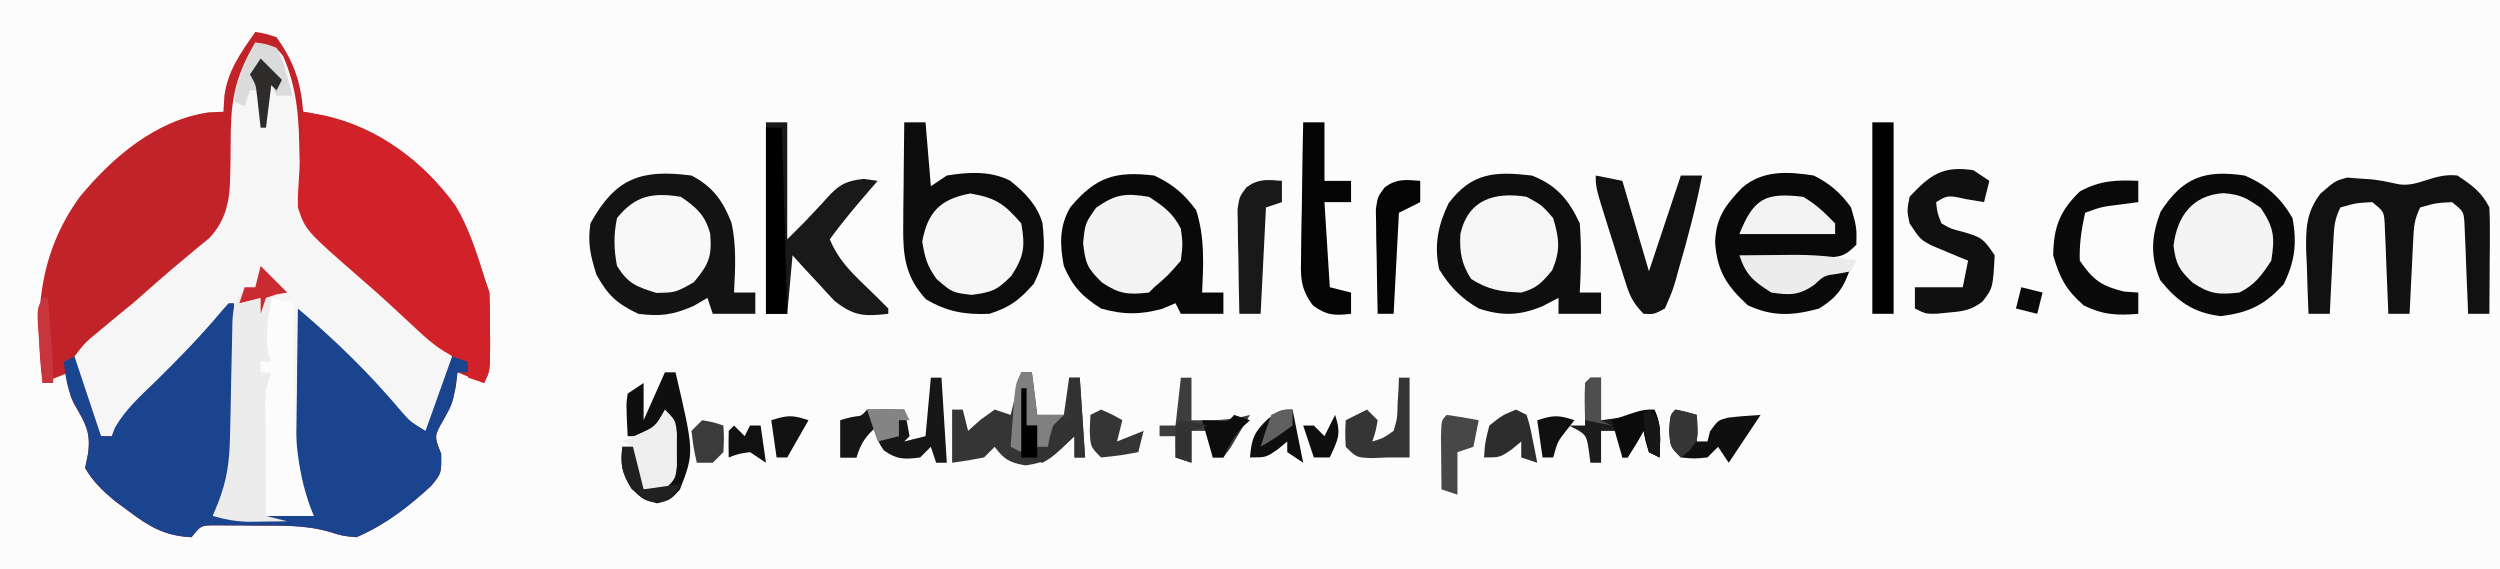 <?xml version="1.0" encoding="UTF-8"?>
<svg version="1.1" xmlns="http://www.w3.org/2000/svg" width="470" height="107">
<path d="M0 0 C155.1 0 310.2 0 470 0 C470 35.31 470 70.62 470 107 C314.9 107 159.8 107 0 107 C0 71.69 0 36.38 0 0 Z " fill="#FCFCFC" transform="translate(0,0)"/>
<path d="M0 0 C1.863 0.305 1.863 0.305 4 1 C7.29 5.7 8.537 9.322 9 15 C10.949 15.34 10.949 15.34 12.938 15.688 C23.142 17.966 31.522 24.283 37.613 32.676 C40.104 36.851 41.545 41.382 43 46 C43.33 46.99 43.66 47.98 44 49 C44.096 51.533 44.139 54.031 44.125 56.562 C44.129 57.248 44.133 57.933 44.137 58.639 C44.127 63.747 44.127 63.747 43 66 C41.35 65.34 39.7 64.68 38 64 C37.897 64.866 37.794 65.733 37.688 66.625 C37 70 37 70 35.375 72.938 C33.613 75.985 33.613 75.985 34.938 79.312 C35 83 35 83 33.062 85.34 C28.684 89.36 24.491 92.631 19 95 C16.375 94.75 16.375 94.75 14 94 C9.315 92.645 4.718 92.816 -0.125 92.812 C-1.044 92.8 -1.963 92.788 -2.91 92.775 C-3.788 92.773 -4.666 92.772 -5.57 92.77 C-6.773 92.763 -6.773 92.763 -8 92.757 C-10.231 92.819 -10.231 92.819 -12 95 C-16.913 94.757 -19.807 93.104 -23.688 90.188 C-24.619 89.5 -25.551 88.813 -26.512 88.105 C-28.786 86.181 -30.484 84.557 -32 82 C-31.814 81.093 -31.629 80.185 -31.438 79.25 C-30.886 75.152 -32.038 73.394 -34.09 69.93 C-35 68 -35 68 -35 64 C-37.475 64.99 -37.475 64.99 -40 66 C-41.571 53.201 -40.767 41.718 -33 31 C-26.817 23.52 -18.721 16.606 -8.812 15.125 C-7.42 15.063 -7.42 15.063 -6 15 C-5.938 14.01 -5.876 13.02 -5.812 12 C-5.176 7.282 -2.693 3.825 0 0 Z " fill="#C22329" transform="translate(48,6)"/>
<path d="M0 0 C3.846 0.807 3.846 0.807 5.23 2.547 C8.017 8.961 8.212 14.745 8.312 21.625 C8.361 23.484 8.427 25.342 8.512 27.199 C8.542 28.015 8.573 28.83 8.604 29.671 C9.445 34.618 12.204 37.03 16 40 C17.206 41.12 18.402 42.251 19.59 43.391 C26.802 50.307 26.802 50.307 34.457 56.719 C35.296 57.472 36.135 58.224 37 59 C37.214 64.668 34.698 69.169 32 74 C25.468 68.804 20.014 62.737 14.445 56.552 C12.677 54.653 10.843 52.827 9 51 C8.95 55.447 8.914 59.895 8.89 64.342 C8.88 65.853 8.866 67.364 8.849 68.875 C8.825 71.055 8.813 73.234 8.805 75.414 C8.794 76.723 8.784 78.032 8.773 79.381 C8.996 82.942 9.706 85.692 11 89 C4.923 90.62 -1.949 90.761 -8 89 C-7.691 88.237 -7.381 87.474 -7.062 86.688 C-5.269 82.151 -4.882 78.81 -4.902 73.926 C-4.904 73.242 -4.905 72.558 -4.907 71.854 C-4.912 69.673 -4.925 67.493 -4.938 65.312 C-4.943 63.833 -4.947 62.353 -4.951 60.873 C-4.962 57.249 -4.979 53.624 -5 50 C-7.356 52.498 -9.71 54.999 -12.062 57.5 C-12.719 58.196 -13.376 58.892 -14.053 59.609 C-18.014 63.824 -21.849 68.105 -25.552 72.549 C-26.03 73.028 -26.508 73.507 -27 74 C-27.66 74 -28.32 74 -29 74 C-29.659 72.82 -30.301 71.63 -30.938 70.438 C-31.477 69.446 -31.477 69.446 -32.027 68.434 C-33.337 65.156 -33.937 62.544 -34 59 C-31.973 56.375 -31.973 56.375 -29.062 54 C-28.556 53.575 -28.05 53.15 -27.528 52.712 C-26.032 51.458 -24.516 50.229 -23 49 C-21.598 47.777 -20.202 46.549 -18.812 45.312 C-16.83 43.575 -14.837 41.866 -12.801 40.191 C-12.083 39.592 -11.365 38.993 -10.625 38.375 C-9.978 37.846 -9.331 37.318 -8.664 36.773 C-5.442 33.339 -4.759 29.571 -4.727 24.98 C-4.706 24.04 -4.685 23.1 -4.664 22.131 C-4.638 20.18 -4.62 18.23 -4.609 16.279 C-4.45 9.778 -3.331 5.607 0 0 Z " fill="#F7F6F7" transform="translate(48,8)"/>
<path d="M0 0 C0.33 0 0.66 0 1 0 C1.1 4.411 1.172 8.821 1.22 13.232 C1.24 14.73 1.267 16.227 1.302 17.725 C1.351 19.89 1.373 22.053 1.391 24.219 C1.412 25.517 1.433 26.816 1.454 28.154 C1 32 1 32 -3 40 C3.27 40 9.54 40 16 40 C15.01 38.02 14.02 36.04 13 34 C12.753 31.311 12.647 28.872 12.707 26.195 C12.711 25.471 12.716 24.747 12.72 24.001 C12.737 21.709 12.774 19.417 12.812 17.125 C12.828 15.563 12.841 14 12.854 12.438 C12.886 8.625 12.938 4.812 13 1 C20.062 6.987 26.456 13.206 32.422 20.301 C34.087 22.226 34.087 22.226 37 24 C38.65 19.38 40.3 14.76 42 10 C42.99 10.33 43.98 10.66 45 11 C45 11.66 45 12.32 45 13 C44.34 13 43.68 13 43 13 C42.897 13.866 42.794 14.732 42.688 15.625 C42 19 42 19 40.375 21.938 C38.613 24.985 38.613 24.985 39.938 28.312 C40 32 40 32 38.062 34.34 C33.684 38.36 29.491 41.631 24 44 C21.375 43.75 21.375 43.75 19 43 C14.315 41.645 9.718 41.816 4.875 41.812 C3.956 41.8 3.037 41.788 2.09 41.775 C0.773 41.772 0.773 41.772 -0.57 41.77 C-1.372 41.765 -2.174 41.761 -3 41.757 C-5.231 41.819 -5.231 41.819 -7 44 C-11.913 43.757 -14.807 42.104 -18.688 39.188 C-19.619 38.5 -20.551 37.813 -21.512 37.105 C-23.786 35.181 -25.484 33.557 -27 31 C-26.722 29.639 -26.722 29.639 -26.438 28.25 C-25.885 24.148 -27.05 22.479 -29.008 18.969 C-30.314 16.377 -30.713 13.87 -31 11 C-30.34 10.67 -29.68 10.34 -29 10 C-27.333 15 -25.667 20 -24 25 C-23.34 25 -22.68 25 -22 25 C-21.798 24.469 -21.595 23.938 -21.387 23.391 C-19.396 19.958 -16.656 17.491 -13.812 14.75 C-9.39 10.421 -5.137 6.053 -1.172 1.293 C-0.785 0.866 -0.398 0.44 0 0 Z " fill="#1B448E" transform="translate(43,57)"/>
<path d="M0 0 C11.959 2.088 21.407 7.746 28.613 17.676 C31.104 21.851 32.545 26.382 34 31 C34.495 32.485 34.495 32.485 35 34 C35.096 36.533 35.139 39.031 35.125 41.562 C35.131 42.59 35.131 42.59 35.137 43.639 C35.127 48.747 35.127 48.747 34 51 C33.01 50.67 32.02 50.34 31 50 C31 49.01 31 48.02 31 47 C29.927 46.65 29.927 46.65 28.832 46.293 C25.48 44.763 23.363 42.841 20.688 40.312 C17.417 37.257 14.148 34.227 10.75 31.312 C0.44 22.321 0.44 22.321 -1 18 C-1.022 16.007 -1.022 16.007 -0.879 13.77 C-0.831 12.967 -0.782 12.165 -0.732 11.338 C-0.676 10.505 -0.62 9.671 -0.562 8.812 C-0.484 7.545 -0.484 7.545 -0.404 6.252 C-0.275 4.168 -0.138 2.084 0 0 Z " fill="#D22229" transform="translate(57,21)"/>
<path d="M0 0 C1.32 0 2.64 0 4 0 C4.33 3.96 4.66 7.92 5 12 C5.99 11.34 6.98 10.68 8 10 C12.043 9.339 16.202 9.081 19.918 10.98 C22.709 13.22 25.014 15.55 26 19 C26.458 23.737 26.477 26.027 24.375 30.312 C21.642 33.405 19.937 34.737 16 36 C11.427 36.194 8.01 35.602 4.062 33.25 C0.286 29.13 -0.249 25.296 -0.195 19.824 C-0.189 18.667 -0.182 17.51 -0.176 16.318 C-0.159 15.12 -0.142 13.922 -0.125 12.688 C-0.116 11.47 -0.107 10.252 -0.098 8.998 C-0.074 5.998 -0.041 2.999 0 0 Z " fill="#0C0C0C" transform="translate(170,23)"/>
<path d="M0 0 C3.95 2.057 5.888 4.683 7.508 8.852 C8.498 13.175 8.215 17.595 8 22 C9.32 22 10.64 22 12 22 C12 23.32 12 24.64 12 26 C9.36 26 6.72 26 4 26 C3.67 25.01 3.34 24.02 3 23 C2.154 23.495 1.309 23.99 0.438 24.5 C-3.481 26.21 -5.768 26.529 -10 26 C-14.058 24.049 -15.681 22.574 -17.875 18.625 C-18.996 15.012 -19.555 12.729 -19 9 C-14.292 0.425 -9.433 -1.233 0 0 Z " fill="#131313" transform="translate(130,33)"/>
<path d="M0 0 C4.628 1.811 6.915 4.521 9 9 C9.327 13.355 9.233 17.642 9 22 C10.32 22 11.64 22 13 22 C13 23.32 13 24.64 13 26 C10.36 26 7.72 26 5 26 C5 25.01 5 24.02 5 23 C4.01 23.516 3.02 24.031 2 24.562 C-2.213 26.341 -5.655 26.446 -10 25 C-13.249 23.135 -15.485 20.85 -17.438 17.625 C-18.41 13.088 -17.67 9.404 -15.688 5.25 C-11.308 -0.589 -6.912 -0.809 0 0 Z " fill="#0E0E0E" transform="translate(288,33)"/>
<path d="M0 0 C3.608 1.737 5.485 3.313 7.875 6.5 C9.531 11.651 9.234 16.635 9 22 C10.32 22 11.64 22 13 22 C13 23.32 13 24.64 13 26 C10.36 26 7.72 26 5 26 C4.67 25.34 4.34 24.68 4 24 C3.175 24.351 2.35 24.701 1.5 25.062 C-2.684 26.183 -5.843 26.191 -10 25 C-13.551 22.761 -15.387 20.828 -17 17 C-17.77 12.993 -17.878 9.452 -15.727 5.895 C-10.97 0.268 -7.328 -0.876 0 0 Z " fill="#090909" transform="translate(217,33)"/>
<path d="M0 0 C4.126 1.742 6.733 4.138 9 8 C9.857 12.685 9.442 16.081 7.375 20.375 C3.782 24.346 0.8 25.775 -4.5 26.438 C-9.681 25.79 -12.616 23.707 -15.875 19.688 C-17.807 15.071 -17.544 11.46 -15.812 6.812 C-11.617 0.303 -7.456 -1.114 0 0 Z " fill="#0A0A0A" transform="translate(422,33)"/>
<path d="M0 0 C3 1.505 5.05 3.271 7 6 C8.062 9.75 8.062 9.75 8 13 C5.603 15.397 4.93 15.283 1.648 15.414 C0.798 15.453 -0.053 15.491 -0.93 15.531 C-1.819 15.562 -2.709 15.593 -3.625 15.625 C-4.971 15.683 -4.971 15.683 -6.344 15.742 C-8.562 15.837 -10.781 15.922 -13 16 C-9.626 19.847 -9.626 19.847 -5 21.562 C-1.37 20.882 0.211 19.349 3 17 C4.32 17 5.64 17 7 17 C5.714 20.965 4.534 22.793 1 25 C-3.916 26.355 -7.799 26.568 -12.438 24.375 C-16.385 20.717 -18.151 18.011 -18.562 12.625 C-18.43 7.963 -16.665 5.607 -13.508 2.312 C-9.642 -1.053 -4.851 -0.753 0 0 Z " fill="#090909" transform="translate(341,33)"/>
<path d="M0 0 C2.7 1.8 4.542 3.084 6 6 C6.084 7.521 6.107 9.047 6.098 10.57 C6.094 11.466 6.091 12.362 6.088 13.285 C6.075 14.691 6.075 14.691 6.062 16.125 C6.058 17.07 6.053 18.015 6.049 18.988 C6.037 21.326 6.021 23.663 6 26 C4.68 26 3.36 26 2 26 C1.98 25.435 1.96 24.87 1.94 24.288 C1.845 21.733 1.735 19.179 1.625 16.625 C1.594 15.736 1.563 14.846 1.531 13.93 C1.493 13.079 1.454 12.228 1.414 11.352 C1.367 10.173 1.367 10.173 1.319 8.971 C1.16 6.77 1.16 6.77 -1 5 C-4.07 5.164 -4.07 5.164 -7 6 C-8.118 8.236 -8.194 9.649 -8.316 12.133 C-8.358 12.938 -8.4 13.744 -8.443 14.574 C-8.483 15.416 -8.522 16.258 -8.562 17.125 C-8.606 17.974 -8.649 18.824 -8.693 19.699 C-8.8 21.799 -8.9 23.9 -9 26 C-10.32 26 -11.64 26 -13 26 C-13.02 25.435 -13.04 24.87 -13.06 24.288 C-13.155 21.733 -13.265 19.179 -13.375 16.625 C-13.406 15.736 -13.437 14.846 -13.469 13.93 C-13.507 13.079 -13.546 12.228 -13.586 11.352 C-13.617 10.566 -13.649 9.781 -13.681 8.971 C-13.84 6.77 -13.84 6.77 -16 5 C-19.07 5.164 -19.07 5.164 -22 6 C-23.118 8.236 -23.194 9.649 -23.316 12.133 C-23.358 12.938 -23.4 13.744 -23.443 14.574 C-23.502 15.837 -23.502 15.837 -23.562 17.125 C-23.627 18.399 -23.627 18.399 -23.693 19.699 C-23.8 21.799 -23.9 23.9 -24 26 C-25.32 26 -26.64 26 -28 26 C-28.136 22.957 -28.234 19.92 -28.312 16.875 C-28.354 16.019 -28.396 15.163 -28.439 14.281 C-28.522 9.982 -28.436 6.907 -25.762 3.41 C-23 1 -23 1 -20.719 0.379 C-19.987 0.439 -19.254 0.5 -18.5 0.562 C-17.724 0.613 -16.948 0.663 -16.148 0.715 C-14 1 -14 1 -11.125 1.625 C-7.345 2.292 -4.487 -0.538 0 0 Z " fill="#111111" transform="translate(462,33)"/>
<path d="M0 0 C1.65 1.65 3.3 3.3 5 5 C4.01 5.33 3.02 5.66 2 6 C2 9.96 2 13.92 2 18 C1.34 18 0.68 18 0 18 C0 18.66 0 19.32 0 20 C0.66 20 1.32 20 2 20 C2.029 24.125 2.047 28.25 2.062 32.375 C2.071 33.551 2.079 34.726 2.088 35.938 C2.091 37.059 2.094 38.18 2.098 39.336 C2.103 40.373 2.108 41.41 2.114 42.478 C2 45 2 45 1 47 C2.32 47.33 3.64 47.66 5 48 C3.417 48.027 1.833 48.046 0.25 48.062 C-0.632 48.074 -1.513 48.086 -2.422 48.098 C-4.782 48.008 -6.745 47.669 -9 47 C-8.691 46.237 -8.381 45.474 -8.062 44.688 C-6.272 40.158 -5.843 36.688 -5.754 31.812 C-5.721 30.378 -5.688 28.943 -5.654 27.508 C-5.607 25.25 -5.562 22.992 -5.523 20.733 C-5.483 18.551 -5.432 16.369 -5.379 14.188 C-5.354 12.882 -5.329 11.576 -5.303 10.23 C-5 7 -5 7 -3 4 C-2.34 4 -1.68 4 -1 4 C-0.67 2.68 -0.34 1.36 0 0 Z " fill="#EDECEC" transform="translate(49,50)"/>
<path d="M0 0 C1.32 0 2.64 0 4 0 C4 7.26 4 14.52 4 22 C7.366 18.667 7.366 18.667 10.59 15.199 C13.24 12.227 14.27 11.081 18.375 10.625 C19.241 10.749 20.108 10.873 21 11 C20.602 11.459 20.203 11.918 19.793 12.391 C17.089 15.523 14.42 18.639 12 22 C13.532 25.679 15.769 27.945 18.625 30.688 C20.099 32.108 21.562 33.542 23 35 C23 35.33 23 35.66 23 36 C18.445 36.5 16.594 36.462 12.91 33.594 C11.942 32.58 10.993 31.548 10.062 30.5 C9.569 29.975 9.076 29.451 8.568 28.91 C7.362 27.622 6.179 26.313 5 25 C4.67 28.63 4.34 32.26 4 36 C2.68 36 1.36 36 0 36 C0 24.12 0 12.24 0 0 Z " fill="#191919" transform="translate(144,23)"/>
<path d="M0 0 C3.229 0.269 4.185 0.815 7 2.75 C9.519 6.45 9.707 8.291 9 12.688 C7.204 15.441 5.947 17.214 3 18.688 C-0.872 19.118 -2.525 19.004 -5.812 16.812 C-8.353 14.344 -8.9 13.424 -9.375 9.938 C-8.727 4.322 -5.816 0.386 0 0 Z " fill="#F4F4F4" transform="translate(418,36.312)"/>
<path d="M0 0 C4.818 0.845 6.34 1.931 9.562 5.625 C10.334 9.946 10.09 11.816 7.688 15.5 C4.988 18.199 4.071 18.558 0.25 19.062 C-3.438 18.625 -3.438 18.625 -6.375 16.062 C-8.166 13.539 -8.502 12.256 -9.062 9.062 C-8.043 3.454 -5.609 1.02 0 0 Z " fill="#F6F6F6" transform="translate(182.438,36.375)"/>
<path d="M0 0 C2.753 1.796 4.526 3.053 6 6 C6.375 8.812 6.375 8.812 6 12 C3.562 14.812 3.562 14.812 1 17 C0.67 17.33 0.34 17.66 0 18 C-3.853 18.438 -5.541 18.306 -8.812 16.125 C-11.596 13.421 -11.935 12.577 -12.375 8.688 C-12 5 -12 5 -9.938 2.062 C-6.24 -0.533 -4.434 -0.713 0 0 Z " fill="#F4F4F4" transform="translate(216,37)"/>
<path d="M0 0 C2.875 1.562 2.875 1.562 5 4 C6.14 7.919 6.409 10.032 4.812 13.812 C2.86 16.169 1.94 17.183 -1 18 C-4.788 17.865 -7.232 17.492 -10.438 15.438 C-12.258 12.598 -12.634 10.339 -12.445 6.973 C-10.971 0.442 -5.943 -0.955 0 0 Z " fill="#F6F6F6" transform="translate(287,37)"/>
<path d="M0 0 C2.925 1.992 4.587 3.449 5.516 6.938 C5.872 11.212 5.267 12.681 2.438 16.062 C-1 18 -1 18 -4.625 18.062 C-8.392 16.877 -9.905 16.352 -12 13 C-12.61 9.871 -12.653 7.124 -12 4 C-8.575 -0.256 -5.298 -0.851 0 0 Z " fill="#F8F8F8" transform="translate(128,37)"/>
<path d="M0 0 C0.66 0 1.32 0 2 0 C2.33 2.64 2.66 5.28 3 8 C4.65 8 6.3 8 8 8 C8.33 5.69 8.66 3.38 9 1 C9.66 1 10.32 1 11 1 C11.33 5.95 11.66 10.9 12 16 C11.34 16 10.68 16 10 16 C10 14.68 10 13.36 10 12 C9.134 12.825 8.268 13.65 7.375 14.5 C4.944 16.523 4.069 16.989 0.812 17.5 C-2.214 16.962 -3.185 16.42 -5 14 C-5.66 14.66 -6.32 15.32 -7 16 C-8.988 16.398 -10.989 16.738 -13 17 C-13 13.7 -13 10.4 -13 7 C-12.34 7 -11.68 7 -11 7 C-10.67 8.32 -10.34 9.64 -10 11 C-9.237 10.319 -8.474 9.639 -7.688 8.938 C-6.801 8.298 -5.914 7.659 -5 7 C-4.01 7.33 -3.02 7.66 -2 8 C-1.34 5.36 -0.68 2.72 0 0 Z " fill="#353535" transform="translate(192,70)"/>
<path d="M0 0 C0.99 0.66 1.98 1.32 3 2 C2.67 3.32 2.34 4.64 2 6 C0.886 5.814 -0.228 5.629 -1.375 5.438 C-4.826 4.683 -4.826 4.683 -7 6 C-6.804 7.969 -6.804 7.969 -6 10 C-4.214 11.024 -4.214 11.024 -2.062 11.562 C1.443 12.587 1.83 12.745 4 16 C3.673 22.112 3.673 22.112 1.734 24.672 C-0.421 26.322 -1.875 26.52 -4.562 26.75 C-5.348 26.827 -6.133 26.905 -6.941 26.984 C-9 27 -9 27 -11 26 C-11 24.68 -11 23.36 -11 22 C-8.03 22 -5.06 22 -2 22 C-1.67 20.35 -1.34 18.7 -1 17 C-1.94 16.619 -1.94 16.619 -2.898 16.23 C-3.716 15.886 -4.533 15.542 -5.375 15.188 C-6.187 14.851 -6.999 14.515 -7.836 14.168 C-10 13 -10 13 -12 10 C-12.5 7.625 -12.5 7.625 -12 5 C-8.183 0.911 -5.791 -0.901 0 0 Z " fill="#101010" transform="translate(371,32)"/>
<path d="M0 0 C1.32 0.33 2.64 0.66 4 1 C4.015 1.892 4.029 2.784 4.044 3.703 C4.106 7.052 4.18 10.401 4.262 13.75 C4.295 15.192 4.324 16.634 4.346 18.076 C4.479 26.187 4.832 33.397 8 41 C5.03 41 2.06 41 -1 41 C-1.029 37.063 -1.047 33.125 -1.062 29.188 C-1.071 28.068 -1.079 26.948 -1.088 25.795 C-1.091 24.722 -1.094 23.649 -1.098 22.543 C-1.103 21.553 -1.108 20.563 -1.114 19.544 C-1 17 -1 17 0 14 C-0.66 14 -1.32 14 -2 14 C-2 13.34 -2 12.68 -2 12 C-1.34 12 -0.68 12 0 12 C-0.186 11.505 -0.371 11.01 -0.562 10.5 C-1.201 6.849 -0.549 3.66 0 0 Z " fill="#FCFCFC" transform="translate(51,56)"/>
<path d="M0 0 C2.475 0.495 2.475 0.495 5 1 C6.65 6.61 8.3 12.22 10 18 C11.98 12.06 13.96 6.12 16 0 C17.32 0 18.64 0 20 0 C18.837 5.92 17.317 11.712 15.625 17.5 C15.428 18.219 15.231 18.937 15.029 19.678 C14.414 21.719 14.414 21.719 13 25 C10.961 26.094 10.961 26.094 9 26 C6.692 23.692 6.246 22.153 5.273 19.062 C4.964 18.085 4.655 17.108 4.336 16.102 C4.019 15.078 3.702 14.055 3.375 13 C2.888 11.465 2.888 11.465 2.391 9.898 C0 2.285 0 2.285 0 0 Z " fill="#111111" transform="translate(300,33)"/>
<path d="M0 0 C1.32 0 2.64 0 4 0 C4 3.63 4 7.26 4 11 C5.65 11 7.3 11 9 11 C9 12.32 9 13.64 9 15 C7.35 15 5.7 15 4 15 C4.33 20.28 4.66 25.56 5 31 C6.32 31.33 7.64 31.66 9 32 C9 33.32 9 34.64 9 36 C5.871 36.348 4.443 36.321 1.853 34.446 C-0.705 31.07 -0.457 28.813 -0.391 24.609 C-0.385 23.905 -0.379 23.2 -0.373 22.474 C-0.351 20.232 -0.301 17.992 -0.25 15.75 C-0.23 14.227 -0.212 12.703 -0.195 11.18 C-0.151 7.453 -0.082 3.726 0 0 Z " fill="#040404" transform="translate(245,23)"/>
<path d="M0 0 C0 1.32 0 2.64 0 4 C-1.64 4.217 -1.64 4.217 -3.312 4.438 C-6.931 4.883 -6.931 4.883 -10 6 C-10.666 9.027 -11.114 11.895 -11 15 C-8.505 18.629 -6.961 19.764 -2.688 20.812 C-1.801 20.874 -0.914 20.936 0 21 C0 22.32 0 23.64 0 25 C-4.057 25.325 -6.549 25.217 -10.25 23.438 C-13.599 20.469 -14.763 18.292 -16 14 C-15.909 8.713 -14.801 5.696 -11 2 C-7.286 -0.053 -4.2 -0.195 0 0 Z " fill="#0A0A0A" transform="translate(402,34)"/>
<path d="M0 0 C1.32 0 2.64 0 4 0 C4 11.88 4 23.76 4 36 C2.68 36 1.36 36 0 36 C0 24.12 0 12.24 0 0 Z " fill="#010101" transform="translate(352,23)"/>
<path d="M0 0 C0.66 0 1.32 0 2 0 C2.495 7.92 2.495 7.92 3 16 C2.34 16 1.68 16 1 16 C0.67 15.01 0.34 14.02 0 13 C-0.66 13.66 -1.32 14.32 -2 15 C-4.921 15.374 -6.396 15.437 -8.812 13.688 C-10 12 -10 12 -10 9 C-12.248 11.052 -13.002 12.007 -14 15 C-14.99 15 -15.98 15 -17 15 C-17 12.69 -17 10.38 -17 8 C-16.361 7.856 -15.721 7.711 -15.062 7.562 C-13.025 7.19 -13.025 7.19 -12 6 C-9.667 5.959 -7.333 5.958 -5 6 C-4.618 7.656 -4.286 9.325 -4 11 C-4.33 11.33 -4.66 11.66 -5 12 C-3.68 11.67 -2.36 11.34 -1 11 C-0.67 7.37 -0.34 3.74 0 0 Z " fill="#171717" transform="translate(175,71)"/>
<path d="M0 0 C0.66 0 1.32 0 2 0 C5.524 15.07 5.524 15.07 2.812 22.062 C1 24 1 24 -1.438 24.625 C-4 24 -4 24 -6.312 21.812 C-8.104 18.827 -8.389 17.403 -8 14 C-7.34 14 -6.68 14 -6 14 C-5.34 16.64 -4.68 19.28 -4 22 C-2.35 21.34 -0.7 20.68 1 20 C1 16.37 1 12.74 1 9 C-0.32 9.99 -1.64 10.98 -3 12 C-4.32 12 -5.64 12 -7 12 C-7.293 5.945 -7.293 5.945 -7 4 C-6.01 3.34 -5.02 2.68 -4 2 C-4 4.31 -4 6.62 -4 9 C-2.68 6.03 -1.36 3.06 0 0 Z " fill="#0F0F0F" transform="translate(125,70)"/>
<path d="M0 0 C0 1.32 0 2.64 0 4 C-0.99 4.33 -1.98 4.66 -3 5 C-3.33 11.6 -3.66 18.2 -4 25 C-5.32 25 -6.64 25 -8 25 C-8.087 21.396 -8.14 17.792 -8.188 14.188 C-8.213 13.163 -8.238 12.139 -8.264 11.084 C-8.273 10.101 -8.283 9.118 -8.293 8.105 C-8.309 7.199 -8.324 6.294 -8.341 5.36 C-8 3 -8 3 -6.65 1.193 C-4.391 -0.44 -2.717 -0.22 0 0 Z " fill="#191919" transform="translate(241,34)"/>
<path d="M0 0 C0.99 0 1.98 0 3 0 C3.33 11.55 3.66 23.1 4 35 C2.68 35 1.36 35 0 35 C0 23.45 0 11.9 0 0 Z " fill="#000000" transform="translate(144,24)"/>
<path d="M0 0 C2.447 1.437 3.982 2.933 6 5 C6 5.66 6 6.32 6 7 C0.06 7 -5.88 7 -12 7 C-9.291 0.227 -7.075 -0.839 0 0 Z " fill="#F3F3F3" transform="translate(339,37)"/>
<path d="M0 0 C2.542 -0.027 5.083 -0.047 7.625 -0.062 C8.338 -0.071 9.051 -0.079 9.785 -0.088 C13.973 -0.107 17.873 0.173 22 1 C21.67 1.66 21.34 2.32 21 3 C20.237 3.144 19.474 3.289 18.688 3.438 C15.95 3.798 15.95 3.798 14.062 5.562 C11.178 7.573 9.448 7.493 6 7 C2.662 4.849 1.265 3.796 0 0 Z " fill="#ECECEC" transform="translate(327,48)"/>
<path d="M0 0 C0 1.32 0 2.64 0 4 C-1.98 4.99 -1.98 4.99 -4 6 C-4.33 12.27 -4.66 18.54 -5 25 C-5.99 25 -6.98 25 -8 25 C-8.087 21.396 -8.14 17.792 -8.188 14.188 C-8.213 13.163 -8.238 12.139 -8.264 11.084 C-8.273 10.101 -8.283 9.118 -8.293 8.105 C-8.309 7.199 -8.324 6.294 -8.341 5.36 C-8 3 -8 3 -6.65 1.193 C-4.391 -0.44 -2.717 -0.22 0 0 Z " fill="#050505" transform="translate(267,34)"/>
<path d="M0 0 C0.66 0 1.32 0 2 0 C2 2.64 2 5.28 2 8 C5.469 7.542 8.674 7.109 12 6 C13.478 8.957 13.06 11.742 13 15 C12.34 14.67 11.68 14.34 11 14 C10.375 11.938 10.375 11.938 10 10 C9.526 10.825 9.051 11.65 8.562 12.5 C8.047 13.325 7.531 14.15 7 15 C6.67 15 6.34 15 6 15 C6 13.35 6 11.7 6 10 C4.68 10 3.36 10 2 10 C2 11.98 2 13.96 2 16 C1.34 16 0.68 16 0 16 C-0.103 15.216 -0.206 14.432 -0.312 13.625 C-0.776 10.67 -0.776 10.67 -4 9 C-3.01 9 -2.02 9 -1 9 C-1.021 7.701 -1.041 6.401 -1.062 5.062 C-1.084 3.708 -1.071 2.352 -1 1 C-0.67 0.67 -0.34 0.34 0 0 Z " fill="#1C1C1C" transform="translate(299,71)"/>
<path d="M0 0 C2 2 2 2 2.266 4.531 C2.26 5.511 2.255 6.491 2.25 7.5 C2.255 8.48 2.26 9.459 2.266 10.469 C2 13 2 13 0 15 C-1.32 15 -2.64 15 -4 15 C-6.152 11.772 -6.201 10.716 -6 7 C-6.66 6.67 -7.32 6.34 -8 6 C-7.051 5.567 -6.103 5.134 -5.125 4.688 C-1.8 3.207 -1.8 3.207 0 0 Z " fill="#EEEEEE" transform="translate(125,77)"/>
<path d="M0 0 C0.66 0 1.32 0 2 0 C2 2.64 2 5.28 2 8 C5.87 8.074 9.274 8.047 13 7 C12.217 8.339 11.423 9.671 10.625 11 C10.184 11.742 9.743 12.485 9.289 13.25 C8.864 13.828 8.438 14.405 8 15 C7.34 15 6.68 15 6 15 C6 13.35 6 11.7 6 10 C4.68 10 3.36 10 2 10 C2 11.98 2 13.96 2 16 C1.01 15.67 0.02 15.34 -1 15 C-1 13.68 -1 12.36 -1 11 C-1.99 11 -2.98 11 -4 11 C-4 10.34 -4 9.68 -4 9 C-3.01 9 -2.02 9 -1 9 C-0.67 6.03 -0.34 3.06 0 0 Z " fill="#3D3D3D" transform="translate(222,71)"/>
<path d="M0 0 C0.66 0 1.32 0 2 0 C2 4.95 2 9.9 2 15 C0.68 15 -0.64 15 -2 15 C-3.547 15.062 -3.547 15.062 -5.125 15.125 C-8 15 -8 15 -10 13 C-10.125 10.375 -10.125 10.375 -10 8 C-8.68 7.34 -7.36 6.68 -6 6 C-5.34 6.66 -4.68 7.32 -4 8 C-4.375 10.125 -4.375 10.125 -5 12 C-2.953 11.374 -2.953 11.374 -1 10 C-0.298 7.583 -0.298 7.583 -0.25 4.875 C-0.193 3.965 -0.137 3.055 -0.078 2.117 C-0.052 1.419 -0.027 0.72 0 0 Z " fill="#353535" transform="translate(263,71)"/>
<path d="M0 0 C1.891 0.215 1.891 0.215 4 1 C5.047 3.066 5.047 3.066 5.75 5.562 C5.992 6.389 6.235 7.215 6.484 8.066 C6.655 8.704 6.825 9.343 7 10 C6.01 10 5.02 10 4 10 C3.67 9.34 3.34 8.68 3 8 C2.67 10.64 2.34 13.28 2 16 C1.67 16 1.34 16 1 16 C1 13.69 1 11.38 1 9 C0.34 9 -0.32 9 -1 9 C-1.33 9.99 -1.66 10.98 -2 12 C-2.66 11.67 -3.32 11.34 -4 11 C-3.393 6.872 -1.962 3.668 0 0 Z " fill="#DBDBDB" transform="translate(48,8)"/>
<path d="M0 0 C0.66 0 1.32 0 2 0 C2.33 4.95 2.66 9.9 3 15 C2.34 15 1.68 15 1 15 C1 13.68 1 12.36 1 11 C-0.361 12.268 -0.361 12.268 -1.75 13.562 C-3.297 15.004 -3.297 15.004 -5 16 C-6.32 15.67 -7.64 15.34 -9 15 C-9 10.71 -9 6.42 -9 2 C-8.67 2 -8.34 2 -8 2 C-8 4.31 -8 6.62 -8 9 C-7.34 9 -6.68 9 -6 9 C-6.33 10.32 -6.66 11.64 -7 13 C-6.01 12.67 -5.02 12.34 -4 12 C-4 10.68 -4 9.36 -4 8 C-2.68 8 -1.36 8 0 8 C0 5.36 0 2.72 0 0 Z " fill="#323232" transform="translate(201,71)"/>
<path d="M0 0 C2.062 0.438 2.062 0.438 4 1 C4 2.65 4 4.3 4 6 C4.66 6 5.32 6 6 6 C6.165 5.361 6.33 4.721 6.5 4.062 C8 2 8 2 9.914 1.512 C11.936 1.272 13.968 1.131 16 1 C14 4 12 7 10 10 C9.34 9.01 8.68 8.02 8 7 C7.34 7.66 6.68 8.32 6 9 C3.5 9.25 3.5 9.25 1 9 C-1 7 -1 7 -1.188 3.938 C-1 1 -1 1 0 0 Z " fill="#0F0F0F" transform="translate(315,77)"/>
<path d="M0 0 C2.007 0.287 4.009 0.619 6 1 C5.67 2.65 5.34 4.3 5 6 C4.01 6.33 3.02 6.66 2 7 C2 9.64 2 12.28 2 15 C1.01 14.67 0.02 14.34 -1 14 C-1.027 11.854 -1.046 9.708 -1.062 7.562 C-1.074 6.368 -1.086 5.173 -1.098 3.941 C-1 1 -1 1 0 0 Z " fill="#474747" transform="translate(272,78)"/>
<path d="M0 0 C0.66 0.33 1.32 0.66 2 1 C2.633 3.066 2.633 3.066 3.125 5.562 C3.293 6.389 3.46 7.215 3.633 8.066 C3.754 8.704 3.875 9.343 4 10 C3.01 9.67 2.02 9.34 1 9 C1 8.01 1 7.02 1 6 C0.402 6.495 -0.196 6.99 -0.812 7.5 C-3 9 -3 9 -6 9 C-5.812 6.188 -5.812 6.188 -5 3 C-2.562 1.062 -2.562 1.062 0 0 Z " fill="#2D2D2D" transform="translate(285,77)"/>
<path d="M0 0 C0.66 3.3 1.32 6.6 2 10 C1.01 9.34 0.02 8.68 -1 8 C-1 7.34 -1 6.68 -1 6 C-1.598 6.495 -2.196 6.99 -2.812 7.5 C-5 9 -5 9 -8 9 C-7.701 5.412 -7.23 4.218 -4.562 1.688 C-2 0 -2 0 0 0 Z " fill="#0E0E0E" transform="translate(243,77)"/>
<path d="M0 0 C2.125 0.938 2.125 0.938 4 2 C3.67 3.32 3.34 4.64 3 6 C4.65 5.34 6.3 4.68 8 4 C7.67 5.32 7.34 6.64 7 8 C3.625 8.625 3.625 8.625 0 9 C-2 7 -2 7 -2.125 3.875 C-2.084 2.926 -2.042 1.978 -2 1 C-1.34 0.67 -0.68 0.34 0 0 Z " fill="#353535" transform="translate(207,77)"/>
<path d="M0 0 C0.66 0 1.32 0 2 0 C2.33 2.64 2.66 5.28 3 8 C4.65 8 6.3 8 8 8 C7.34 8.66 6.68 9.32 6 10 C5.357 12.069 5.357 12.069 5 14 C4.01 14 3.02 14 2 14 C2.33 12.68 2.66 11.36 3 10 C2.34 10 1.68 10 1 10 C0.67 11.65 0.34 13.3 0 15 C-0.66 14.67 -1.32 14.34 -2 14 C-1.859 12.041 -1.712 10.083 -1.562 8.125 C-1.481 7.034 -1.4 5.944 -1.316 4.82 C-1 2 -1 2 0 0 Z " fill="#808080" transform="translate(192,70)"/>
<path d="M0 0 C1.478 2.957 1.06 5.742 1 9 C0.34 8.67 -0.32 8.34 -1 8 C-1.625 5.938 -1.625 5.938 -2 4 C-2.474 4.825 -2.949 5.65 -3.438 6.5 C-3.953 7.325 -4.469 8.15 -5 9 C-5.33 9 -5.66 9 -6 9 C-6.66 6.69 -7.32 4.38 -8 2 C-2.25 0 -2.25 0 0 0 Z " fill="#0B0B0B" transform="translate(311,77)"/>
<path d="M0 0 C2.125 0.375 2.125 0.375 4 1 C4.125 3.375 4.125 3.375 4 6 C3.34 6.66 2.68 7.32 2 8 C1.01 8 0.02 8 -1 8 C-1.625 5.125 -1.625 5.125 -2 2 C-1.34 1.34 -0.68 0.68 0 0 Z " fill="#3B3B3B" transform="translate(132,79)"/>
<path d="M0 0 C2.062 0.438 2.062 0.438 4 1 C4.369 5.554 4.369 5.554 2.5 7.812 C2.005 8.204 1.51 8.596 1 9 C-1 7 -1 7 -1.188 3.938 C-1 1 -1 1 0 0 Z " fill="#363636" transform="translate(315,77)"/>
<path d="M0 0 C0.66 0 1.32 0 2 0 C2.66 2.64 3.32 5.28 4 8 C7.465 7.505 7.465 7.505 11 7 C9 10 9 10 6.625 10.5 C4 10 4 10 1.688 7.812 C-0.104 4.827 -0.389 3.403 0 0 Z " fill="#202020" transform="translate(117,84)"/>
<path d="M0 0 C1.65 1.65 3.3 3.3 5 5 C4.361 5.103 3.721 5.206 3.062 5.312 C2.382 5.539 1.701 5.766 1 6 C0.67 6.99 0.34 7.98 0 9 C0 8.01 0 7.02 0 6 C-1.32 6.33 -2.64 6.66 -4 7 C-3.67 6.01 -3.34 5.02 -3 4 C-2.34 4 -1.68 4 -1 4 C-0.67 2.68 -0.34 1.36 0 0 Z " fill="#CA2B32" transform="translate(49,50)"/>
<path d="M0 0 C0.99 0.33 1.98 0.66 3 1 C2.546 1.413 2.092 1.825 1.625 2.25 C-0.06 4.064 -0.993 5.753 -2 8 C-2.66 8 -3.32 8 -4 8 C-4.66 5.69 -5.32 3.38 -6 1 C-4.793 1.031 -4.793 1.031 -3.562 1.062 C-1.066 1.296 -1.066 1.296 0 0 Z " fill="#0D0D0D" transform="translate(232,78)"/>
<path d="M0 0 C-0.474 0.598 -0.949 1.196 -1.438 1.812 C-3.165 4.004 -3.165 4.004 -4 7 C-4.99 7 -5.98 7 -7 7 C-7 4.69 -7 2.38 -7 0 C-3.99 -0.934 -3.133 -1.044 0 0 Z " fill="#161616" transform="translate(165,79)"/>
<path d="M0 0 C0.66 0.66 1.32 1.32 2 2 C2.33 1.34 2.66 0.68 3 0 C3.66 0 4.32 0 5 0 C5.33 2.31 5.66 4.62 6 7 C5.01 6.34 4.02 5.68 3 5 C0.847 5.308 0.847 5.308 -1 6 C-1.043 4.334 -1.041 2.666 -1 1 C-0.67 0.67 -0.34 0.34 0 0 Z " fill="#111111" transform="translate(138,80)"/>
<path d="M0 0 C-0.474 0.598 -0.949 1.196 -1.438 1.812 C-3.165 4.004 -3.165 4.004 -4 7 C-4.66 7 -5.32 7 -6 7 C-6.33 4.69 -6.66 2.38 -7 0 C-3.99 -0.934 -3.133 -1.044 0 0 Z " fill="#101010" transform="translate(296,79)"/>
<path d="M0 0 C-1.32 2.31 -2.64 4.62 -4 7 C-4.66 7 -5.32 7 -6 7 C-6.33 4.69 -6.66 2.38 -7 0 C-3.99 -0.934 -3.133 -1.044 0 0 Z " fill="#121212" transform="translate(152,79)"/>
<path d="M0 0 C0.33 0 0.66 0 1 0 C1.168 2.104 1.334 4.208 1.5 6.312 C1.593 7.484 1.686 8.656 1.781 9.863 C1.924 11.905 2 13.953 2 16 C1.34 16 0.68 16 0 16 C-0.194 13.709 -0.38 11.417 -0.562 9.125 C-0.719 7.211 -0.719 7.211 -0.879 5.258 C-1 2 -1 2 0 0 Z " fill="#C7363D" transform="translate(8,56)"/>
<path d="M0 0 C1.208 3.623 0.543 4.641 -1 8 C-1.99 8 -2.98 8 -4 8 C-4.66 6.02 -5.32 4.04 -6 2 C-5.34 2 -4.68 2 -4 2 C-3.34 2.66 -2.68 3.32 -2 4 C-1.34 2.68 -0.68 1.36 0 0 Z " fill="#0E0E0E" transform="translate(251,78)"/>
<path d="M0 0 C1.32 1.32 2.64 2.64 4 4 C3.67 4.66 3.34 5.32 3 6 C2.67 5.67 2.34 5.34 2 5 C1.67 7.64 1.34 10.28 1 13 C0.67 13 0.34 13 0 13 C-0.228 10.982 -0.456 8.964 -0.684 6.945 C-0.913 4.926 -0.913 4.926 -2 3 C-1.34 2.01 -0.68 1.02 0 0 Z " fill="#2E2B2B" transform="translate(49,11)"/>
<path d="M0 0 C0.66 0 1.32 0 2 0 C2 2.64 2 5.28 2 8 C2.66 8.33 3.32 8.66 4 9 C2.35 8.67 0.7 8.34 -1 8 C-1.042 5.667 -1.041 3.333 -1 1 C-0.67 0.67 -0.34 0.34 0 0 Z " fill="#4E4E4E" transform="translate(299,71)"/>
<path d="M0 0 C1.675 0.286 3.344 0.618 5 1 C4.01 1.33 3.02 1.66 2 2 C2 3.98 2 5.96 2 8 C1.01 7.67 0.02 7.34 -1 7 C-1.043 5 -1.041 3 -1 1 C-0.67 0.67 -0.34 0.34 0 0 Z " fill="#323232" transform="translate(222,79)"/>
<path d="M0 0 C2.31 0 4.62 0 7 0 C7.33 0.66 7.66 1.32 8 2 C7.34 2 6.68 2 6 2 C6 2.99 6 3.98 6 5 C4.68 5.33 3.36 5.66 2 6 C1.34 4.02 0.68 2.04 0 0 Z " fill="#848484" transform="translate(163,77)"/>
<path d="M0 0 C0.33 0 0.66 0 1 0 C1 2.31 1 4.62 1 7 C1.66 7 2.32 7 3 7 C3 8.98 3 10.96 3 13 C2.01 13 1.02 13 0 13 C0 8.71 0 4.42 0 0 Z " fill="#000000" transform="translate(192,73)"/>
<path d="M0 0 C1.98 0.495 1.98 0.495 4 1 C3.67 2.32 3.34 3.64 3 5 C1.68 4.67 0.36 4.34 -1 4 C-0.67 2.68 -0.34 1.36 0 0 Z " fill="#0A0A0A" transform="translate(380,54)"/>
<path d="M0 0 C0 0.99 0 1.98 0 3 C-3 5.188 -3 5.188 -6 7 C-5.398 4.98 -4.727 2.979 -4 1 C-2 0 -2 0 0 0 Z " fill="#606060" transform="translate(243,77)"/>
<path d="M0 0 C2 2 2 2 2.125 5.625 C2.084 6.739 2.042 7.853 2 9 C1.34 8.67 0.68 8.34 0 8 C-0.688 4.5 -0.688 4.5 -1 1 C-0.67 0.67 -0.34 0.34 0 0 Z " fill="#171717" transform="translate(310,77)"/>
</svg>
